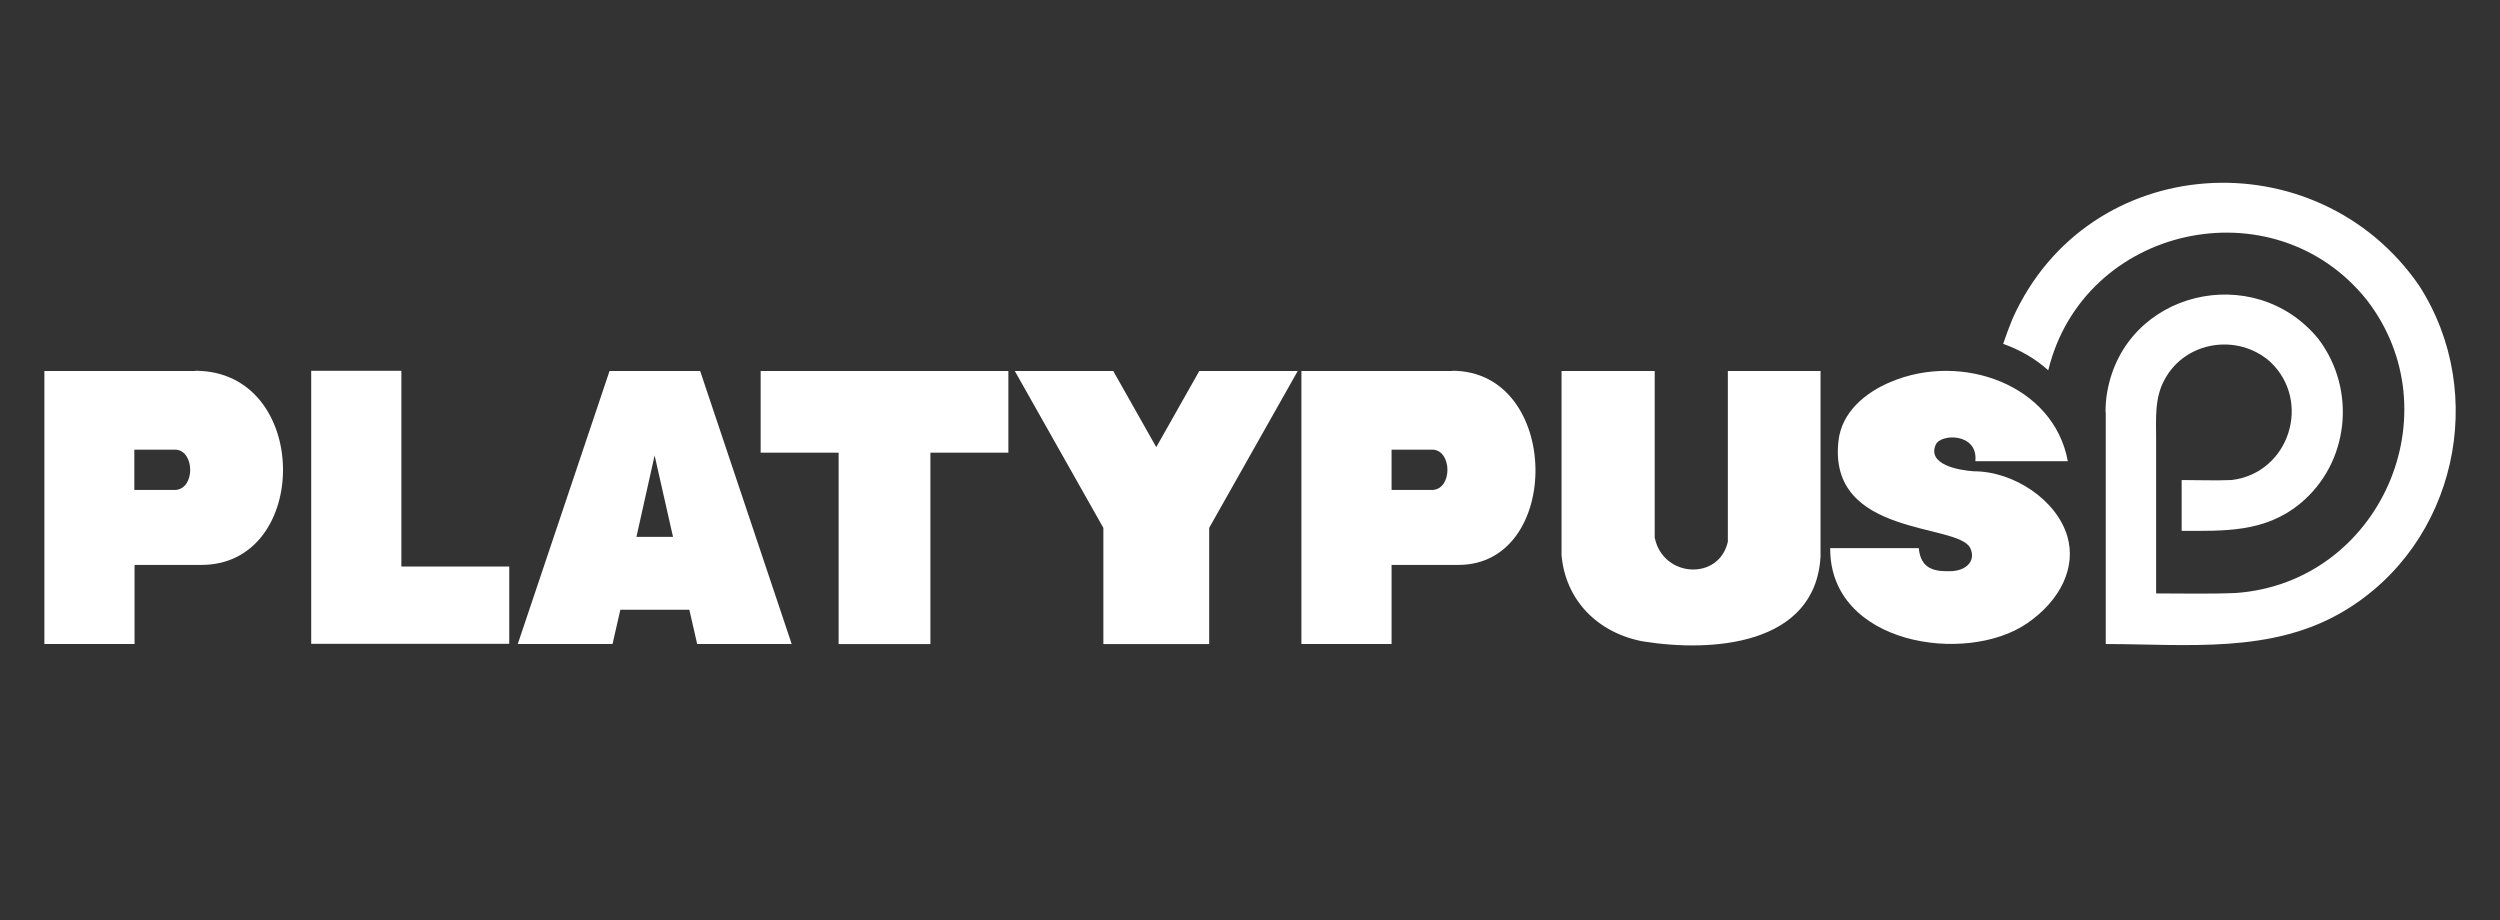 <?xml version="1.0" encoding="UTF-8"?>
<svg id="Laag_1" data-name="Laag 1" xmlns="http://www.w3.org/2000/svg" viewBox="0 0 108.69 40">
  <rect x="0" y="0" width="108.69" height="40" fill="#333333" stroke="none"/>
  <defs>
    <style>
      .cls-1 {
        fill: #fff;
      }
    </style>
  </defs>
  <path class="cls-1" d="M67.89,24.14c.17,1.94,1.55,3.36,3.51,3.74,3,.49,7.52.2,7.75-3.68v-8.07h-4.03v7.42c-.38,1.71-2.83,1.57-3.18-.18v-7.24h-4.05v8.01M85.66,23.83c.24.51-.11.95-.78,1-.73.03-1.37-.05-1.46-1h-3.85c-.03,4.2,5.91,5.09,8.56,3.27,1.47-1.01,2.14-2.45,1.75-3.78-.46-1.58-2.33-2.83-4.06-2.83-.65-.04-2.05-.29-1.66-1.16.22-.49,1.85-.51,1.72.72h4.02c-.61-3.32-4.6-4.75-7.69-3.45-1.15.48-2.14,1.34-2.28,2.56-.48,4.2,5.22,3.57,5.73,4.67h0ZM50.27,19.44l1.87-3.31h4.28l-3.85,6.82v5.05h-4.6v-5.05l-3.85-6.82h4.28l1.87,3.31h0ZM30.42,16.13h-3.92l-3.99,11.87h4.12l.34-1.49h3l.34,1.49h4.11l-3.98-11.87h0ZM27.67,23.34l.79-3.54.8,3.54h-1.58ZM43.84,19.68h-3.39v8.32h-3.99v-8.32h-3.39v-3.55h10.77v3.55h0ZM22.14,24.64v3.35h-8.61v-11.87h3.92v8.51h4.69,0ZM8.49,16.13H1.93v11.87h3.92v-3.44h2.91c4.77,0,4.77-8.44-.27-8.44M7.65,21.3h-1.81v-1.75h1.81c.81.06.84,1.67,0,1.75Z"/>
  <path class="cls-1" d="M91.55,17.92v10.08c3.51,0,7.25.45,10.4-1.46,4.83-2.91,6.26-9.42,3.22-14.13-4.45-6.44-14.39-5.87-17.67,1.44-.15.36-.28.72-.41,1.1.71.25,1.4.64,1.96,1.15,1.53-6.3,9.79-8.12,13.84-3.07,3.82,4.93.58,12.29-5.67,12.75-1.16.05-2.32.02-3.48.02v-6.69c0-.9-.08-1.81.38-2.63.91-1.66,3.17-1.99,4.57-.76,1.84,1.72.84,4.85-1.67,5.15-.72.03-1.44,0-2.17,0v2.21c1.85,0,3.59.08,5.13-1.17,2.16-1.76,2.49-4.97.81-7.18-2.78-3.4-8.42-2.09-9.18,2.33-.05.28-.07.57-.07.85"/>
  <path class="cls-1" d="M63.15,16.13h-6.57v11.87h3.92v-3.44h2.91c4.54,0,4.47-8.44-.27-8.44M62.31,21.3h-1.81v-1.75h1.81c.81.06.84,1.67,0,1.75Z"/>
</svg>